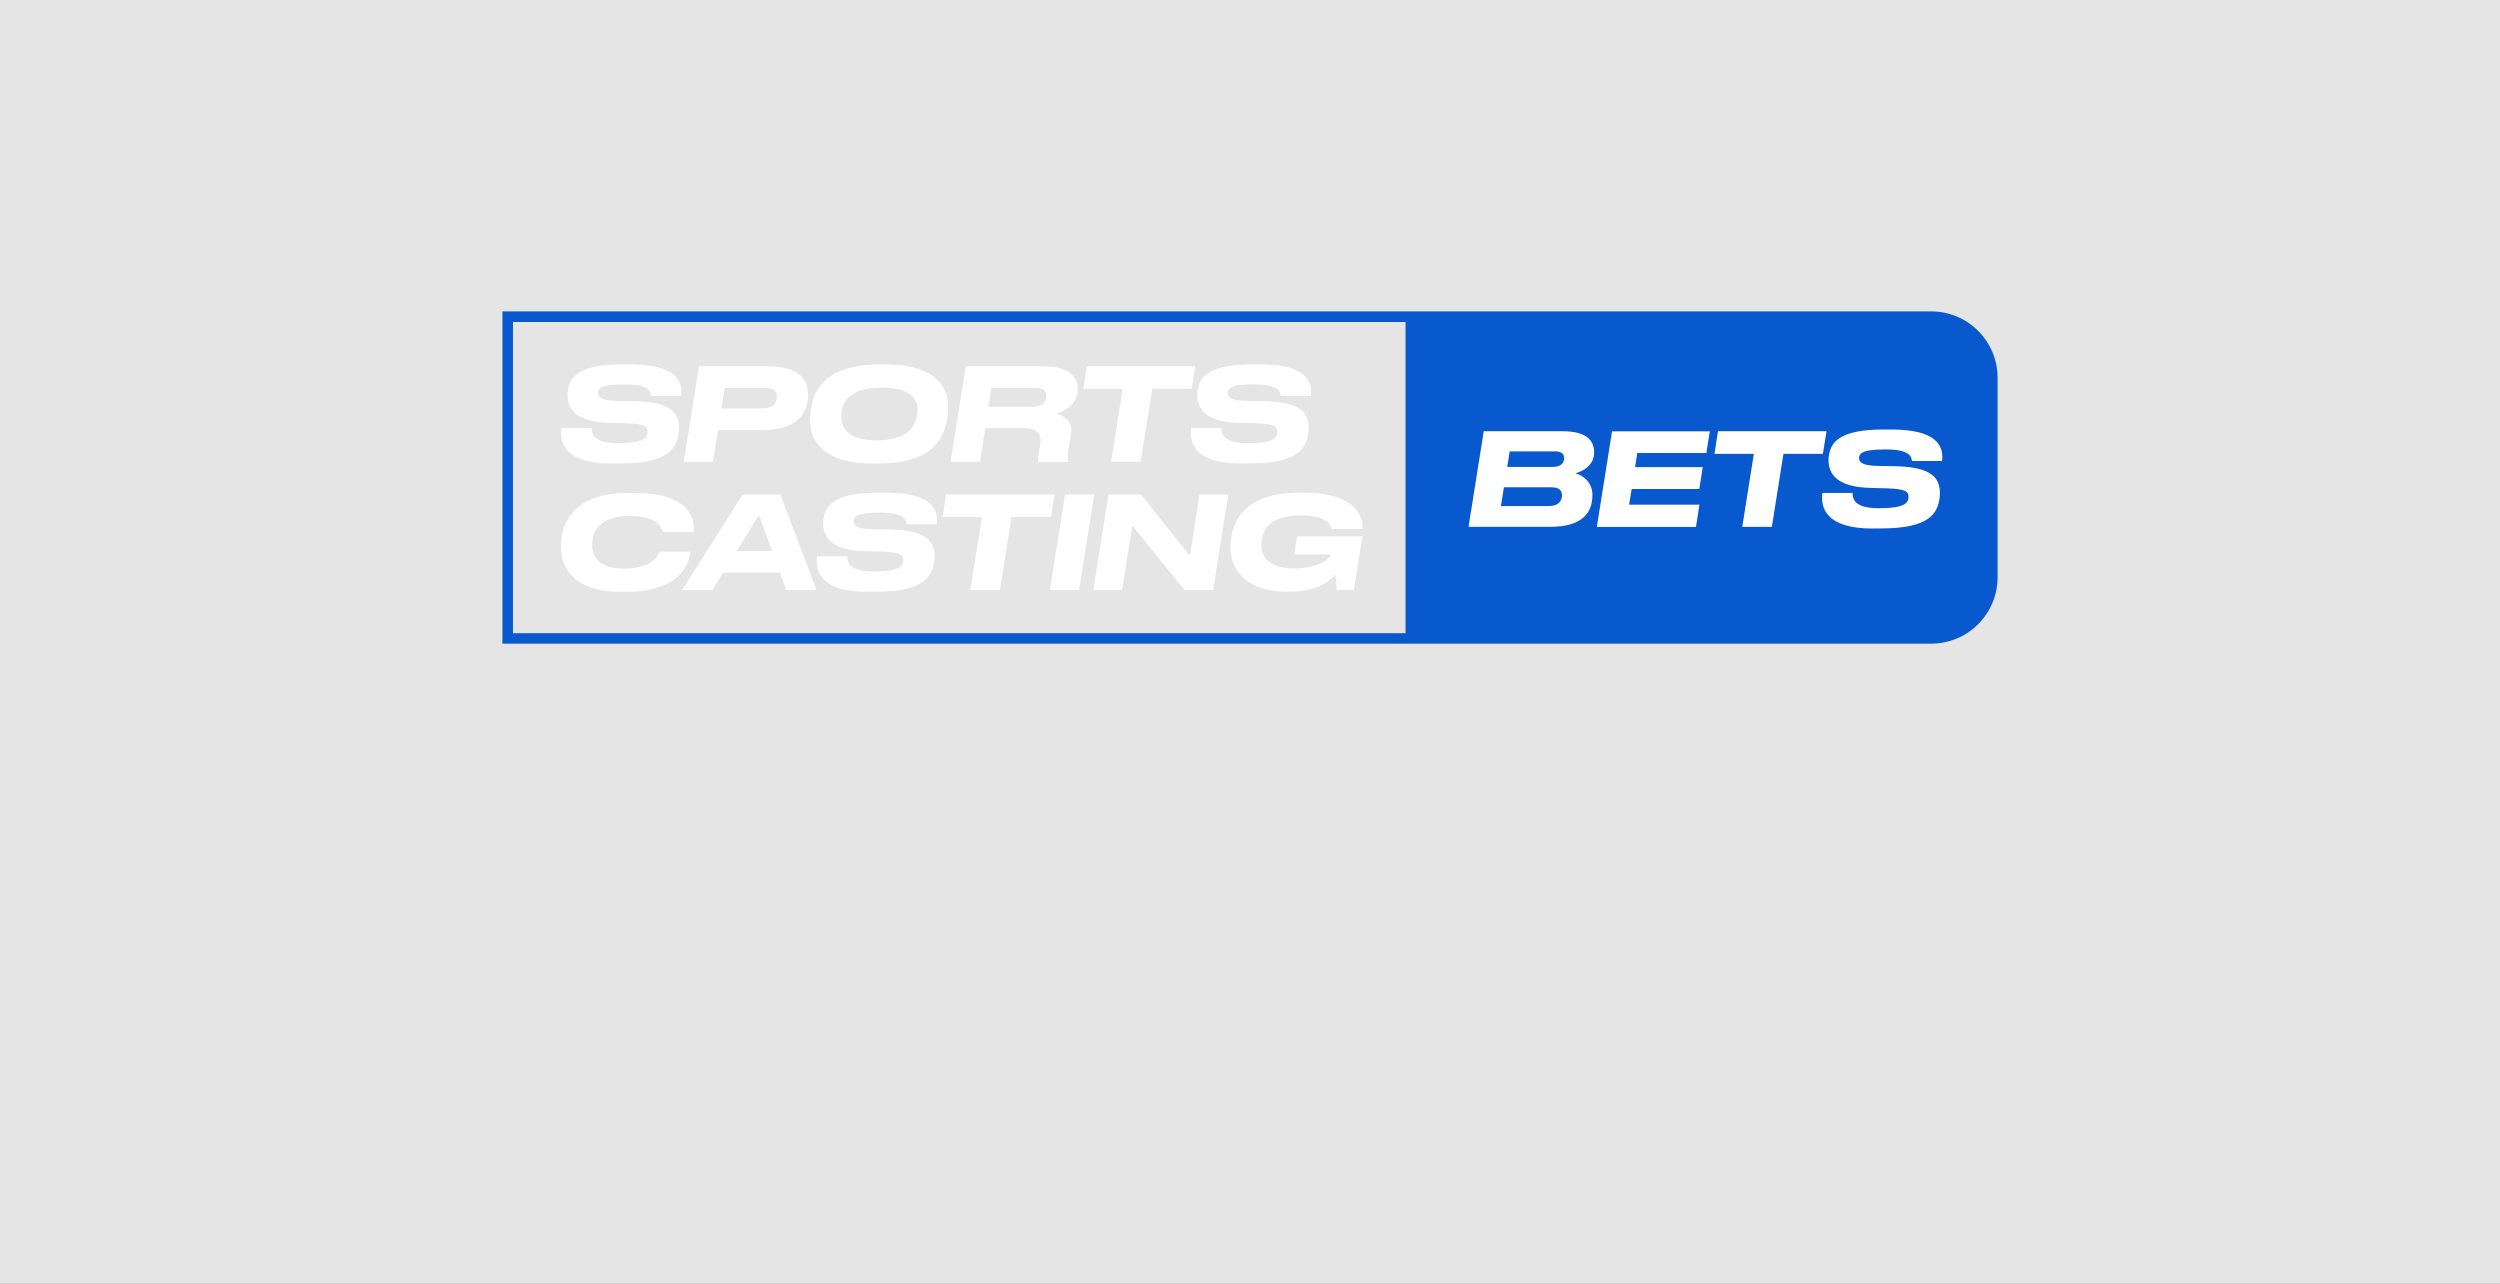 <svg fill="none" fill-rule="evenodd" stroke="#000" stroke-width=".501" stroke-line="bevel" stroke-miterlimit="10" xmlns="http://www.w3.org/2000/svg" overflow="visible" width="774.999" height="397.999" viewBox="18.351 -673.898 581.249 298.499"><rect x="18.351" y="-673.898" width="581.249" height="298.499" fill="#333333" stroke="none"/><g stroke="none"><path fill="#e5e5e5" d="M18.352-375.4H599.6v-298.499H18.352z"/><g fill-rule="nonzero" stroke-line="miter" stroke-width="1.931"><path d="M160.604-566.138c-11.263 0-12.108-5.108-11.737-8.273h7.03c0 1.396.448 3.538 6.028 3.538h.348c6.231 0 6.63-1.519 6.63-2.642 0-1.22-.646-1.818-4.982-1.967l-3.714-.101c-7.75-.149-9.895-3.09-9.895-6.478 0-.451 0-.724.1-1.172.474-3.041 2.642-5.93 12.584-5.93h1.919c10.294 0 12.262 3.638 11.788 7.326h-7.002c-.1-.873-.347-2.691-5.981-2.691h-.425c-5.583 0-5.879 1.146-5.879 1.993 0 .85.422 1.769 4.46 1.844l3.587.048c7.9.15 10.743 2.071 10.743 6.258 0 .571-.052 1.22-.152 1.668-.621 3.214-2.59 6.554-13.48 6.554h-1.944l-.026.025Zm16.722-.375 3.538-22.228h15.7c7.3 0 9.643 2.742 9.643 6.631 0 3.587-1.769 8.196-10.74 8.196h-10.169l-1.197 7.401h-6.778Zm18.115-12.409c2.519 0 3.538-1.146 3.538-2.717 0-1.37-.919-2.068-2.814-2.068h-9.322l-.772 4.785h9.396-.026Zm25.817 12.784c-12.059 0-14.554-5.881-14.554-9.87 0-.695 0-1.444.152-2.515.474-3.639 2.415-10.64 16.071-10.64h1.298c12.012 0 14.577 5.706 14.577 9.718 0 .796-.024 1.568-.15 2.418-.6 3.837-2.369 10.889-16.096 10.889h-1.298Zm2.094-17.618c-7.401 0-9.121 3.289-9.345 5.833-.026.396-.026.695-.026 1.019 0 2.418 1.47 5.385 8.199 5.385 7.326 0 8.997-3.265 9.396-5.982.098-.448.098-.747.098-1.197 0-2.441-1.669-5.058-8.273-5.058h-.052Zm22.775 17.243h-6.777l3.538-22.228h17.644c6.553 0 8.374 2.49 8.374 5.384 0 3.438-2.943 5.032-4.911 5.557 1.993.623 3.837 2.042 3.34 4.908l-.6 3.737c-.247 1.596-.049 2.145.026 2.518v.149h-6.927c-.126-.25-.198-.574-.051-1.493l.401-2.444c.397-2.593-.548-3.937-4.014-3.937h-8.745l-1.246 7.9-.049-.051Zm12.36-12.832c2.269 0 3.116-1.22 3.116-2.418 0-1.197-.646-1.944-2.492-1.944H248.87l-.724 4.362h10.341Zm20.909-4.161h-9.169l.796-5.258h25.245l-.847 5.258h-9.172l-2.691 16.969h-6.876l2.689-16.969h.025Zm27.61 17.368c-11.263 0-12.111-5.108-11.737-8.273h7.027c0 1.396.448 3.538 6.031 3.538h.347c6.232 0 6.628-1.519 6.628-2.642 0-1.22-.646-1.818-4.982-1.967l-3.714-.101c-7.75-.149-9.89-3.09-9.89-6.478 0-.451 0-.724.098-1.172.474-3.041 2.642-5.93 12.584-5.93h1.918c10.292 0 12.26 3.638 11.789 7.326h-7.004c-.098-.873-.348-2.691-5.98-2.691h-.425c-5.58 0-5.881 1.146-5.881 1.993 0 .85.425 1.769 4.463 1.844l3.587.048c7.9.15 10.74 2.071 10.74 6.258 0 .571-.049 1.22-.149 1.668-.624 3.214-2.591 6.554-13.483 6.554h-1.942l-.025.025Zm-144.458 29.827c-11.088 0-13.756-5.979-13.756-10.316 0-.723.026-1.37.176-2.443.473-3.763 3.314-10.241 15.599-10.241h1.172c12.857 0 14.304 6.03 13.83 9.097h-7.202c-.101-.625-.698-3.715-7.602-3.715-6.327 0-8.273 2.989-8.598 5.258a8.704 8.704 0 0 0-.123 1.594c0 2.665 1.668 5.384 7.351 5.384 7.053 0 8.05-3.463 8.274-3.937h7.202c-.348 3.19-2.742 9.344-15.151 9.344h-1.198l.026-.025Zm37.132-4.46h-13.184l-2.519 4.061h-7.029l14.056-22.228h8.748l8.448 22.228h-7.053l-1.496-4.061h.026Zm-4.888-13.357-5.155 8.348h8.222l-3.041-8.348h-.023Zm25.246 17.819c-11.266 0-12.111-5.111-11.737-8.273h7.027c0 1.393.448 3.538 6.031 3.538h.347c6.232 0 6.628-1.522 6.628-2.642 0-1.221-.646-1.821-4.982-1.97l-3.714-.098c-7.75-.149-9.893-3.09-9.893-6.481 0-.448 0-.721.101-1.169.471-3.041 2.642-5.933 12.584-5.933h1.918c10.292 0 12.26 3.639 11.786 7.328h-7.002c-.1-.872-.347-2.693-5.981-2.693h-.423c-5.582 0-5.881 1.148-5.881 1.993 0 .85.425 1.769 4.463 1.846l3.587.049c7.9.15 10.737 2.068 10.737 6.255 0 .572-.046 1.221-.146 1.669-.624 3.216-2.593 6.556-13.481 6.556h-1.946l-.026.025Zm26.638-17.371h-9.17l.799-5.255h25.24l-.845 5.255h-9.172l-2.691 16.97h-6.875l2.688-16.97h.026Zm22.554 16.97h-6.78l3.538-22.228h6.78l-3.538 22.228Zm14.4-22.225 11.363 14.276 2.246-14.276h6.7l-3.538 22.227h-6.651l-12.136-15.002-2.367 15h-6.705l3.54-22.228h7.55Zm34.314 22.626c-10.591 0-13.506-5.783-13.506-10.295a13 13 0 0 1 .15-2.142c.6-4.334 3.437-10.591 15.851-10.591h.92c12.187 0 13.905 5.433 13.781 8.449h-7.179c-.098-.575-.546-3.165-7.225-3.165-6.677 0-8.647 2.866-9.018 5.732-.101.448-.101.721-.101 1.172 0 2.891 2.042 5.407 7.501 5.407 6.155 0 8.544-2.418 8.696-3.242h-8.549l.649-4.21h15.2l-1.967 12.46h-4.063c0-.847-.024-2.567-.273-3.538-.948 1.172-4.038 3.912-10.295 3.912h-.595l.023.051Z" fill="#fff"/><path d="M467.338-601.5H347.6v77.25h119.738c8.531 0 15.45-6.916 15.45-15.45v-46.35c0-8.531-6.919-15.45-15.45-15.45Zm-122.197 2.472v72.355H137.62v-72.355h207.496m2.484-2.472H135.163v77.25H347.6v-77.25Z" fill="#0858CE"/><path d="M363.298-573.639h18.241c5.732 0 7.449 2.143 7.449 4.96 0 3.09-2.814 4.437-4.333 4.807 1.321.402 3.937 1.746 3.937 5.086 0 4.161-2.444 7.375-9.767 7.375h-19.04l3.538-22.228h-.025Zm15.177 17.395c2.492 0 3.038-1.494 3.038-2.444 0-.945-.396-1.916-2.441-1.916h-11.065l-.695 4.36h11.163Zm.873-9.095c2.042 0 2.665-1.074 2.665-1.993 0-.873-.399-1.623-2.143-1.623h-10.516l-.572 3.616h10.591-.025Zm36.531-8.3-.798 5.06H399.01l-.499 3.289h15.725l-.798 5.083h-15.725l-.598 3.638h16.349l-.798 5.184h-23.052l3.538-22.228h22.776l-.049-.026Zm10.267 5.259h-9.17l.798-5.259h25.243l-.847 5.259H433l-2.693 16.971h-6.878l2.691-16.971h.026Zm27.635 17.368c-11.263 0-12.111-5.109-11.737-8.273h7.027c0 1.395.448 3.538 6.031 3.538h.347c6.232 0 6.631-1.52 6.631-2.64 0-1.223-.649-1.82-4.985-1.97l-3.714-.1c-7.748-.149-9.893-3.09-9.893-6.479 0-.45 0-.721.101-1.171.474-3.041 2.642-5.931 12.584-5.931h1.918c10.292 0 12.262 3.639 11.786 7.326h-6.999c-.1-.873-.35-2.691-5.982-2.691h-.425c-5.582 0-5.881 1.146-5.881 1.993 0 .85.425 1.769 4.463 1.844l3.587.049c7.9.152 10.74 2.07 10.74 6.257 0 .572-.049 1.221-.149 1.669-.624 3.213-2.591 6.553-13.483 6.553h-1.942l-.025.026Z" fill="#fff"/></g></g></svg>
